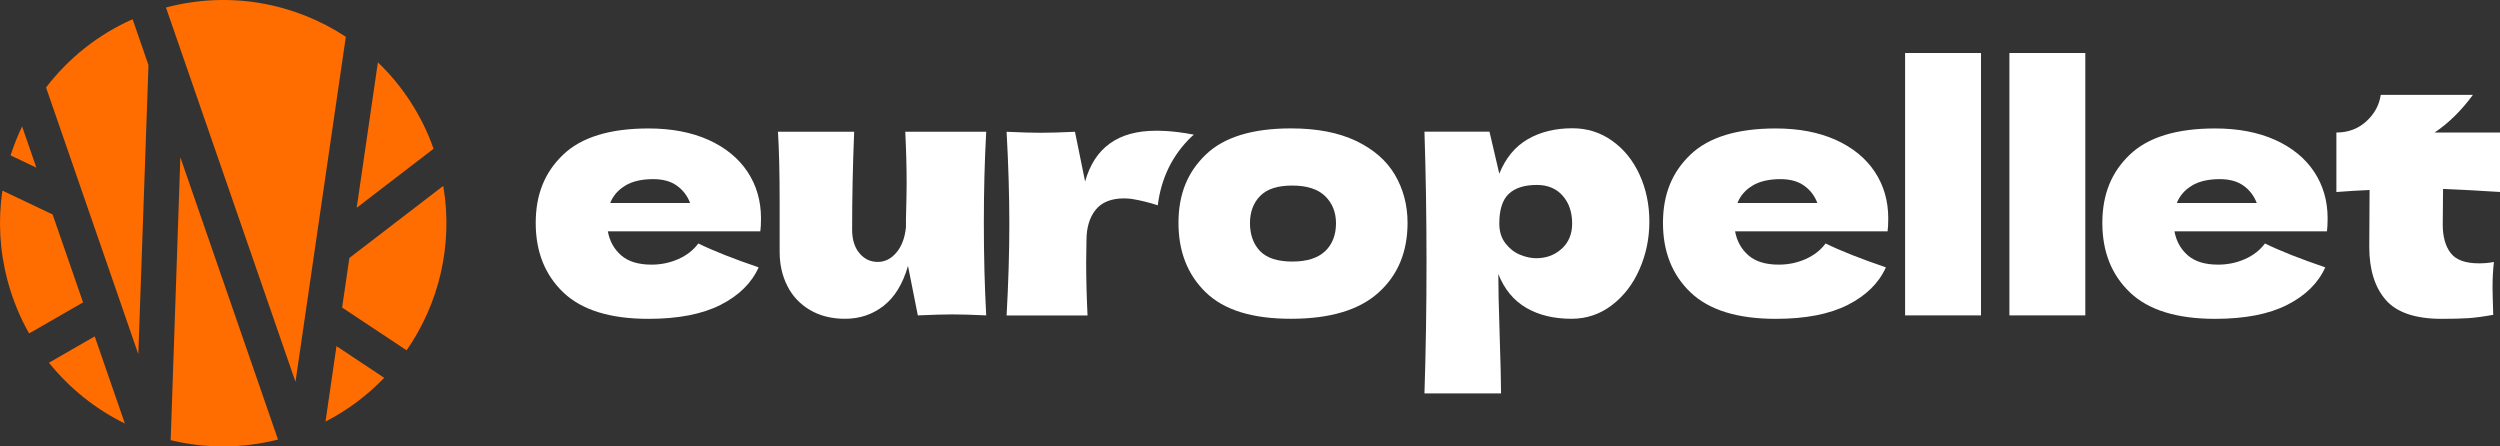 <?xml version="1.0" encoding="UTF-8"?>
<svg xmlns="http://www.w3.org/2000/svg" width="448" height="80" viewBox="0 0 448 80" fill="none">
  <rect x="0" y="0" width="448" height="80" fill="#333333" stroke="none"/>
  <g clip-path="url(#clip0_3_76)">
    <path d="M29.741 1.345C41.186 -1.688 52.797 0.556 61.974 6.59L52.952 68.423L29.741 1.345ZM67.719 11.167C72.097 15.367 75.563 20.612 77.697 26.656L63.919 37.234L67.719 11.167ZM79.43 33.312C81.241 43.912 78.652 54.423 72.863 62.779L61.308 55.112L62.608 46.223L79.43 33.312ZM68.852 67.701C65.852 70.834 62.308 73.501 58.33 75.545L60.297 62.023L68.841 67.701H68.852ZM49.83 78.767C43.297 80.423 36.73 80.367 30.586 78.879L32.319 28.19L49.819 78.767H49.83ZM22.386 75.901C17.141 73.323 12.486 69.623 8.774 65.001L16.974 60.279L22.375 75.89L22.386 75.901ZM5.219 59.756C3.574 56.867 2.274 53.712 1.374 50.356C-0.092 44.901 -0.348 39.412 0.43 34.156L9.43 38.434L14.886 54.19L5.23 59.745L5.219 59.756ZM1.897 27.845C2.463 26.067 3.163 24.334 3.963 22.656L6.519 30.045L1.897 27.845ZM8.252 15.678C12.23 10.479 17.508 6.212 23.763 3.445L26.608 11.667L24.786 63.467L8.252 15.678Z" fill="#FF6C00"></path>
    <path d="M128.706 41.449H108.922C109.245 43.219 110.047 44.657 111.317 45.764C112.587 46.87 114.403 47.423 116.753 47.423C118.457 47.423 120.05 47.091 121.554 46.428C123.047 45.764 124.25 44.834 125.141 43.629C127.848 44.956 131.457 46.383 135.947 47.91C134.688 50.72 132.415 52.965 129.118 54.636C125.821 56.306 121.521 57.136 116.218 57.136C109.334 57.136 104.254 55.554 100.946 52.401C97.649 49.248 96 45.1 96 39.956C96 34.812 97.638 30.851 100.913 27.72C104.188 24.59 109.29 23.019 116.207 23.019C120.34 23.019 123.916 23.705 126.957 25.065C129.987 26.437 132.315 28.329 133.941 30.763C135.557 33.196 136.37 35.973 136.37 39.115C136.37 40.166 136.325 40.94 136.247 41.46H128.717L128.706 41.449ZM112.074 33.252C110.782 34.015 109.869 35.055 109.345 36.383H123.671C123.181 35.099 122.401 34.059 121.298 33.274C120.206 32.488 118.792 32.101 117.054 32.101C115.026 32.101 113.367 32.477 112.074 33.241V33.252Z" fill="white"></path>
    <path d="M176.305 40C176.305 45.907 176.45 51.417 176.729 56.517C174.133 56.395 172.095 56.34 170.602 56.34C169.187 56.34 167.137 56.406 164.475 56.517L162.715 47.655C161.779 50.874 160.331 53.253 158.348 54.802C156.365 56.351 154.06 57.125 151.431 57.125C149.002 57.125 146.897 56.594 145.114 55.532C143.332 54.47 141.984 53.032 141.082 51.218C140.169 49.414 139.712 47.379 139.712 45.133V36.449C139.712 31.105 139.612 26.824 139.411 23.605H153.068C152.823 29.512 152.701 35.365 152.701 41.15C152.701 42.92 153.135 44.325 154.004 45.365C154.873 46.416 155.976 46.936 157.312 46.936C158.571 46.936 159.674 46.383 160.621 45.277C161.568 44.17 162.147 42.655 162.347 40.73V39.347C162.425 36.216 162.47 34.037 162.47 32.831C162.47 30.054 162.392 26.979 162.225 23.605H176.729C176.45 28.672 176.305 34.137 176.305 40Z" fill="white"></path>
    <path d="M216.074 52.39C212.821 49.237 211.183 45.089 211.183 39.945C211.183 34.8 212.81 30.84 216.074 27.709C219.326 24.578 224.417 23.008 231.346 23.008C236.002 23.008 239.89 23.76 243.031 25.264C246.173 26.769 248.49 28.804 249.983 31.349C251.475 33.904 252.233 36.77 252.233 39.945C252.233 45.133 250.506 49.293 247.042 52.423C243.577 55.554 238.353 57.125 231.346 57.125C224.339 57.125 219.338 55.543 216.074 52.39ZM237.473 45.011C238.765 43.761 239.411 42.102 239.411 40.011C239.411 38.042 238.765 36.427 237.473 35.154C236.181 33.893 234.22 33.252 231.58 33.252C228.94 33.252 227.024 33.871 225.81 35.121C224.595 36.371 223.994 37.998 223.994 40C223.994 42.002 224.595 43.761 225.81 45C227.024 46.25 228.951 46.87 231.58 46.87C234.209 46.87 236.169 46.25 237.473 45V45.011Z" fill="white"></path>
    <path d="M288.893 25.231C290.999 26.713 292.636 28.738 293.806 31.294C294.975 33.849 295.566 36.648 295.566 39.701C295.566 42.755 294.975 45.564 293.806 48.23C292.636 50.908 290.987 53.054 288.86 54.68C286.732 56.306 284.315 57.125 281.608 57.125C278.455 57.125 275.748 56.472 273.509 55.167C271.259 53.861 269.588 51.837 268.497 49.105C268.497 51.395 268.575 55.078 268.742 60.134C268.898 65.035 268.987 68.498 268.987 70.5H255.263C255.508 63.021 255.63 55.211 255.63 47.047C255.63 38.883 255.508 31.072 255.263 23.594H266.915L268.675 31.128C269.811 28.318 271.504 26.26 273.777 24.944C276.038 23.638 278.712 22.985 281.786 22.985C284.415 22.985 286.788 23.727 288.893 25.22V25.231ZM279.881 44.558C281.118 43.418 281.73 41.914 281.73 40.066C281.73 38.02 281.162 36.349 280.026 35.066C278.89 33.783 277.353 33.141 275.414 33.141C273.186 33.141 271.504 33.672 270.379 34.734C269.243 35.796 268.675 37.577 268.675 40.066C268.675 41.471 269.042 42.655 269.766 43.595C270.491 44.536 271.359 45.221 272.373 45.642C273.387 46.062 274.356 46.272 275.292 46.272C277.107 46.272 278.645 45.697 279.87 44.558H279.881Z" fill="white"></path>
    <path d="M330.711 41.449H310.927C311.25 43.219 312.052 44.657 313.322 45.764C314.592 46.87 316.408 47.423 318.758 47.423C320.463 47.423 322.056 47.091 323.56 46.428C325.052 45.764 326.255 44.834 327.147 43.629C329.853 44.956 333.463 46.383 337.952 47.91C336.693 50.72 334.421 52.965 331.123 54.636C327.826 56.306 323.526 57.136 318.224 57.136C311.339 57.136 306.26 55.554 302.951 52.401C299.654 49.248 298.005 45.1 298.005 39.956C298.005 34.812 299.643 30.851 302.918 27.72C306.193 24.59 311.295 23.019 318.213 23.019C322.345 23.019 325.921 23.705 328.962 25.065C331.992 26.437 334.32 28.329 335.947 30.763C337.562 33.196 338.375 35.973 338.375 39.115C338.375 40.166 338.331 40.94 338.253 41.46H330.722L330.711 41.449ZM314.08 33.252C312.788 34.015 311.874 35.055 311.351 36.383H325.676C325.186 35.099 324.406 34.059 323.303 33.274C322.212 32.488 320.797 32.101 319.059 32.101C317.032 32.101 315.372 32.477 314.08 33.241V33.252Z" fill="white"></path>
    <path d="M409.446 41.449H389.662C389.985 43.219 390.787 44.657 392.057 45.764C393.327 46.87 395.143 47.423 397.493 47.423C399.197 47.423 400.79 47.091 402.294 46.428C403.787 45.764 404.99 44.834 405.881 43.629C408.588 44.956 412.197 46.383 416.687 47.91C415.428 50.72 413.155 52.965 409.858 54.636C406.561 56.306 402.261 57.136 396.958 57.136C390.074 57.136 384.994 55.554 381.686 52.401C378.389 49.248 376.74 45.1 376.74 39.956C376.74 34.812 378.378 30.851 381.653 27.72C384.928 24.59 390.03 23.019 396.947 23.019C401.08 23.019 404.656 23.705 407.697 25.065C410.727 26.437 413.055 28.329 414.681 30.763C416.297 33.196 417.11 35.973 417.11 39.115C417.11 40.166 417.065 40.94 416.987 41.46H409.457L409.446 41.449ZM392.814 33.252C391.522 34.015 390.609 35.055 390.085 36.383H404.411C403.921 35.099 403.141 34.059 402.038 33.274C400.946 32.488 399.532 32.101 397.794 32.101C395.766 32.101 394.107 32.477 392.814 33.241V33.252Z" fill="white"></path>
    <path d="M448 34.402C444.279 34.159 440.882 33.982 437.796 33.86L437.74 40.255C437.74 42.423 438.219 44.127 439.166 45.354C440.113 46.582 441.806 47.191 444.235 47.191C445.171 47.191 446.051 47.113 446.908 46.947C446.741 48.43 446.663 49.946 446.663 51.472C446.663 52.191 446.708 53.84 446.786 56.417C445.004 56.738 443.511 56.937 442.297 57.015C441.082 57.092 439.501 57.136 437.562 57.136C432.828 57.136 429.475 55.997 427.514 53.729C425.554 51.461 424.573 48.297 424.573 44.237L424.629 34.048C422.724 34.126 420.741 34.247 418.681 34.413V23.749C420.786 23.749 422.568 23.085 424.028 21.758C425.487 20.43 426.356 18.848 426.634 17.001H443.143C441.082 19.811 438.788 22.067 436.281 23.749H448V34.413V34.402Z" fill="white"></path>
    <path d="M213.51 24.501C213.644 24.368 213.8 24.258 213.945 24.136C209.979 23.34 207.139 23.428 207.139 23.428C200.377 23.428 196.156 26.459 194.451 32.532L192.636 23.616C190.04 23.738 188.002 23.793 186.509 23.793C185.094 23.793 183.045 23.738 180.382 23.616C180.705 29.479 180.873 34.988 180.873 40.132C180.873 45.276 180.705 50.741 180.382 56.527H194.886C194.719 53.031 194.641 49.856 194.641 47.002L194.696 43.02V43.086C194.696 40.796 195.242 38.971 196.334 37.599C197.425 36.238 199.13 35.552 201.436 35.552C201.859 35.552 202.316 35.586 202.783 35.641C204.532 35.928 206.092 36.338 207.473 36.791C208.075 31.935 210.08 27.798 213.51 24.501Z" fill="white"></path>
    <path d="M354.996 9.5H341.394V56.517H354.996V9.5Z" fill="white"></path>
    <path d="M373.688 9.5H360.086V56.517H373.688V9.5Z" fill="white"></path>
  </g>
  <defs>
    <clipPath id="clip0_3_76">
      <rect width="448" height="80" fill="white"></rect>
    </clipPath>
  </defs>
</svg>

